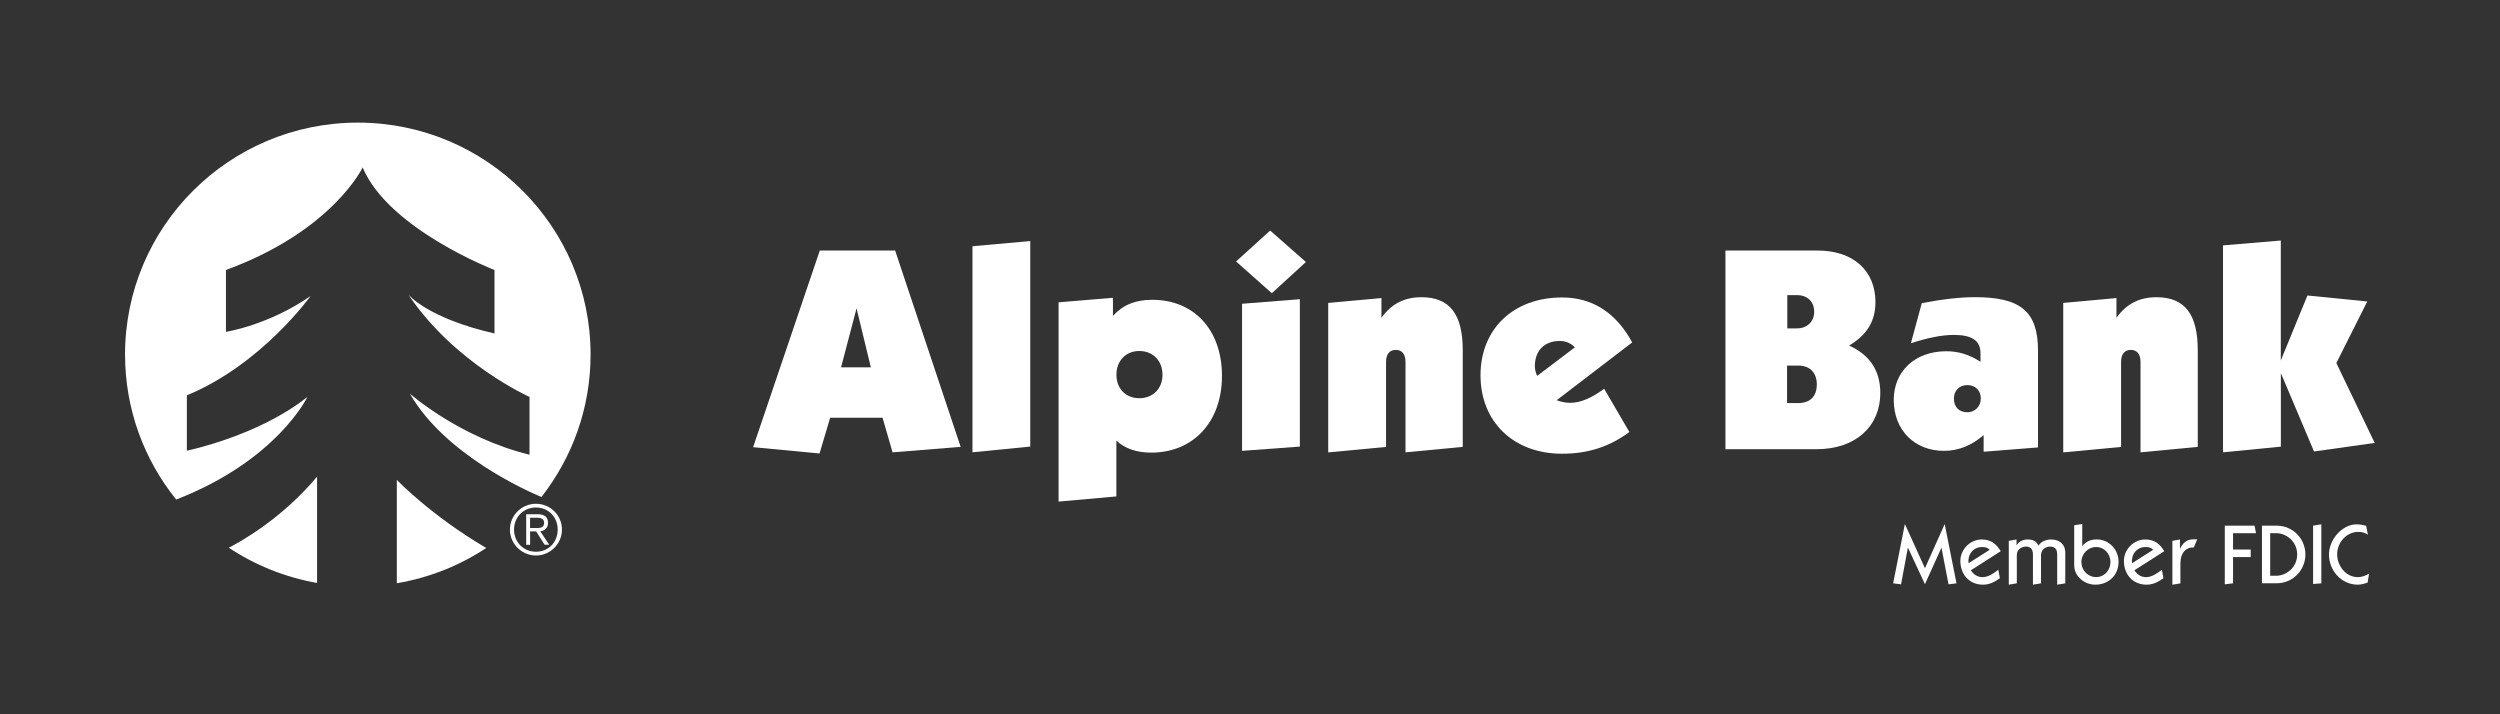 <?xml version="1.0" encoding="UTF-8"?>
<svg id="Layer_1" data-name="Layer 1" xmlns="http://www.w3.org/2000/svg" version="1.1" viewBox="0 0 504 144">
  <rect x="0" y="0" width="504" height="144" fill="#333333" stroke="none"/>
  <defs>
    <style>
      .cls-1 {
        fill: #fff;
        stroke-width: 0px;
      }
    </style>
  </defs>
  <g>
    <path class="cls-1" d="M165.29,50.51h15.17l13.21,39.58-13.73,1.1-2.02-6.98h-10.56l-2.14,7.21-13.39-1.27,13.44-39.64ZM175.56,74.05l-2.88-11.89-3.12,11.89h6Z"/>
    <path class="cls-1" d="M196.05,91.18v-41.54l11.65-1.04v41.43l-11.65,1.15Z"/>
    <path class="cls-1" d="M213.41,101.11v-40.16l10.96-.92v3.64c2.08-2.25,4.56-3.23,7.96-3.23,8.31,0,14.02,6,14.02,15.35s-5.88,15.46-14.25,15.46c-3.06,0-5.37-.87-7.04-2.42v11.25l-11.66,1.04ZM229.69,80.28c2.77,0,4.67-1.96,4.67-4.73s-1.9-4.79-4.67-4.79-4.62,2.02-4.62,4.79,1.85,4.73,4.62,4.73Z"/>
    <path class="cls-1" d="M256.06,46.47l7.21,6.35-6.87,6.29-7.21-6.4,6.87-6.23ZM250.4,61.24l11.65-.92v29.71l-11.65.86v-29.65Z"/>
    <path class="cls-1" d="M267.77,61.07l10.73-.98v3.98c2.02-2.83,4.61-4.15,8.08-4.15,5.71,0,8.31,3.46,8.31,10.67v19.5l-11.54,1.1v-18.23c0-1.62-.75-2.42-1.96-2.42s-1.96.81-1.96,2.42v17.14l-11.66,1.1v-30.12Z"/>
    <path class="cls-1" d="M314.91,91.47c-9.87,0-16.44-6.52-16.44-15.81s6.58-15.69,16.44-15.69c6.06,0,10.85,3,14.14,9.06l-15.23,11.66c.98.35,1.85.52,2.71.52,2.13,0,4.33-.98,6.87-2.83l5.08,8.71c-4.04,3-8.37,4.38-13.56,4.38ZM317.51,70.01c-.92-.87-1.9-1.27-3.06-1.27-3.06,0-5.02,1.9-5.02,5.08,0,.58.12,1.21.46,1.96l7.62-5.77Z"/>
    <path class="cls-1" d="M347.86,50.51h18.58c7.27,0,11.65,4.15,11.65,10.39,0,3.81-1.67,6.58-5.31,8.77,4.21,1.9,6.29,5.08,6.29,9.58,0,6.58-4.85,11.31-12.87,11.31h-18.35v-40.04ZM360.27,81.26h2.25c2.42,0,3.75-1.39,3.75-3.75s-1.38-3.81-3.75-3.81h-2.25v7.56ZM360.32,66.2h1.96c2.02,0,3.46-1.33,3.46-3.35s-1.33-3.35-3.46-3.35h-1.96v6.69Z"/>
    <path class="cls-1" d="M387.44,61.12c4.15-.81,7.73-1.21,10.73-1.21,9.17,0,12.69,2.88,12.69,10.73v19.56l-10.96.87v-3.35c-2.48,2.13-5.08,3.17-8.02,3.17-5.83,0-10.1-4.1-10.1-10.27,0-5.71,4.21-9.81,10.62-9.81,2.42,0,4.67.69,6.87,2.13v-1.73c0-2.54-1.73-3.69-5.37-3.69-2.42,0-5.25.58-8.66,1.67l2.19-8.08ZM396.62,83.11c1.5,0,2.71-1.15,2.71-2.77s-1.1-2.71-2.71-2.71-2.71,1.1-2.71,2.71c0,1.73,1.04,2.77,2.71,2.77Z"/>
    <path class="cls-1" d="M415.95,61.07l10.73-.98v3.98c2.02-2.83,4.62-4.15,8.08-4.15,5.71,0,8.31,3.46,8.31,10.67v19.5l-11.54,1.1v-18.23c0-1.62-.75-2.42-1.96-2.42s-1.96.81-1.96,2.42v17.14l-11.66,1.1v-30.12Z"/>
    <path class="cls-1" d="M448.15,49.47l11.66-.98v24.18l5.37-13.1,12.06,1.21-6.23,12.41,7.73,16.1-12.23,1.73-6.69-15.81v14.83l-11.66,1.15v-41.71Z"/>
  </g>
  <g>
    <path class="cls-1" d="M61.95,80.03c-9.84,7.87-24.28,10.83-24.28,10.83v-11.16c15.1-6.23,24.94-20.02,24.94-20.02-8.53,5.91-17.06,7.22-17.06,7.22v-12.47c21.49-7.87,27.56-20.67,27.56-20.67,5.25,12.47,26.58,20.67,26.58,20.67v12.8c-13.62-3.12-17.39-7.88-17.39-7.88,9.35,13.95,24.45,20.67,24.45,20.67v11.65c-14.11-3.45-24.12-12.31-24.12-12.31,7.07,12.34,23.8,19.7,26.52,20.84,6.2-7.93,9.91-17.89,9.91-28.72,0-25.83-21.01-46.76-46.92-46.76s-46.93,20.94-46.93,46.76c0,11.06,3.86,21.22,10.31,29.23,20.36-7.9,26.45-20.69,26.45-20.69Z"/>
    <path class="cls-1" d="M80,96.76v20.82c6.58-1.11,12.69-3.57,18.03-7.11-11.09-6.47-18.03-13.72-18.03-13.72Z"/>
    <path class="cls-1" d="M46.13,110.42c5.27,3.5,11.3,5.96,17.79,7.1v-21.42c-7.01,8.35-15.11,12.94-17.79,14.32Z"/>
  </g>
  <path class="cls-1" d="M102.8,106.76c0-2.89,2.38-5.2,5.26-5.2s5.23,2.31,5.23,5.2-2.38,5.23-5.23,5.23-5.26-2.31-5.26-5.23ZM108.05,102.31c-2.51,0-4.42,1.93-4.42,4.45s1.9,4.47,4.42,4.47,4.38-1.92,4.38-4.47-1.89-4.45-4.38-4.45ZM106.86,109.83h-.78v-6.16h2.35c1.39,0,2.05.6,2.05,1.74,0,1.09-.71,1.57-1.55,1.71l1.79,2.7h-.93l-1.7-2.69h-1.22v2.69ZM106.86,104.37v2.08h1.44c1.07,0,1.39-.39,1.39-1.06,0-.83-.73-1.02-1.42-1.02h-1.41Z"/>
  <g>
    <path class="cls-1" d="M381.66,117.6l2.35-11.9h.04l4.02,8.86,3.96-8.86h.03l2.37,11.9-1.61.2-1.41-7.35h-.03l-3.3,7.29h-.03l-3.39-7.29h-.04l-1.37,7.35-1.59-.2Z"/>
    <path class="cls-1" d="M397.32,114.96c.54.86,1.34,1.39,2.36,1.39,1.17,0,2.3-.8,3.18-1.49l.32,1.71c-1.07.75-2.07,1.3-3.41,1.3-2.76,0-4.56-2.07-4.56-4.79,0-2.34,2-4.32,4.29-4.32,1.83,0,2.91.83,3.85,2.36l-6.03,3.85ZM401.12,110.84c-.37-.42-.92-.56-1.49-.56-1.85,0-2.98,1.49-2.78,3.27l4.27-2.71Z"/>
    <path class="cls-1" d="M404.97,117.87v-8.84l1.56-.27v1.17h.03c.32-.64,1.14-1.17,2.17-1.17s1.81.27,2.24,1.25c.34-.68,1.37-1.25,2.54-1.25,1.54,0,2.85.83,2.85,2.71v6.13l-1.63.27v-6.1c0-.95-.39-1.58-1.39-1.58-.73,0-1.87.42-1.87,1.75v5.66l-1.63.27v-6.1c0-.95-.39-1.58-1.39-1.58-.73,0-1.86.42-1.86,1.75v5.66l-1.63.27Z"/>
    <path class="cls-1" d="M418.15,105.89l1.63-.27v4.47c.81-.96,1.71-1.34,2.96-1.34,2.37,0,4.36,1.98,4.36,4.51,0,2.73-2.03,4.61-4.69,4.61-2.19,0-4.29-1.68-4.25-4v-7.98ZM422.59,116.34c1.66,0,2.88-1.39,2.88-3.03s-1.24-3.03-2.88-3.03-2.98,1.36-2.98,3.03,1.3,3.03,2.98,3.03Z"/>
    <path class="cls-1" d="M430.29,114.96c.54.86,1.34,1.39,2.36,1.39,1.17,0,2.3-.8,3.18-1.49l.32,1.71c-1.07.75-2.07,1.3-3.41,1.3-2.76,0-4.56-2.07-4.56-4.79,0-2.34,2-4.32,4.29-4.32,1.83,0,2.91.83,3.85,2.36l-6.03,3.85ZM434.08,110.84c-.37-.42-.91-.56-1.49-.56-1.85,0-2.98,1.49-2.78,3.27l4.27-2.71Z"/>
    <path class="cls-1" d="M437.95,117.87v-8.84l1.53-.27v1.85h.03c.49-1.08,1.32-1.88,2.64-1.88h.81l-.68,1.63c-1.46-.09-2.71.98-2.71,3.2v4.05l-1.63.27Z"/>
    <path class="cls-1" d="M448.52,117.8v-11.83h6l.29,1.52h-4.63v3.29h3.56v1.53h-3.56v5.29l-1.66.2Z"/>
    <path class="cls-1" d="M456.01,105.97h2.9c3.52,0,5.86,2.81,5.86,5.81s-2.34,5.81-5.86,5.81h-2.9v-11.62ZM457.67,116.07h1.24c1.96,0,4.2-1.63,4.2-4.29s-2.24-4.29-4.2-4.29h-1.24v8.58Z"/>
    <path class="cls-1" d="M466.32,117.73v-11.76l1.66-.27v11.9l-1.66.13Z"/>
    <path class="cls-1" d="M477.36,107.79c-.61-.42-1.22-.56-1.95-.56-2.37,0-4.24,2.17-4.24,4.49s1.71,4.63,4.17,4.63c.8,0,1.59-.29,2.27-.71l-.3,1.81c-.64.22-1.3.42-2,.42-3.29,0-5.79-2.85-5.79-6.08,0-2.95,2.61-6.08,5.54-6.08.66,0,1.3.12,1.95.29l.36,1.8Z"/>
  </g>
</svg>